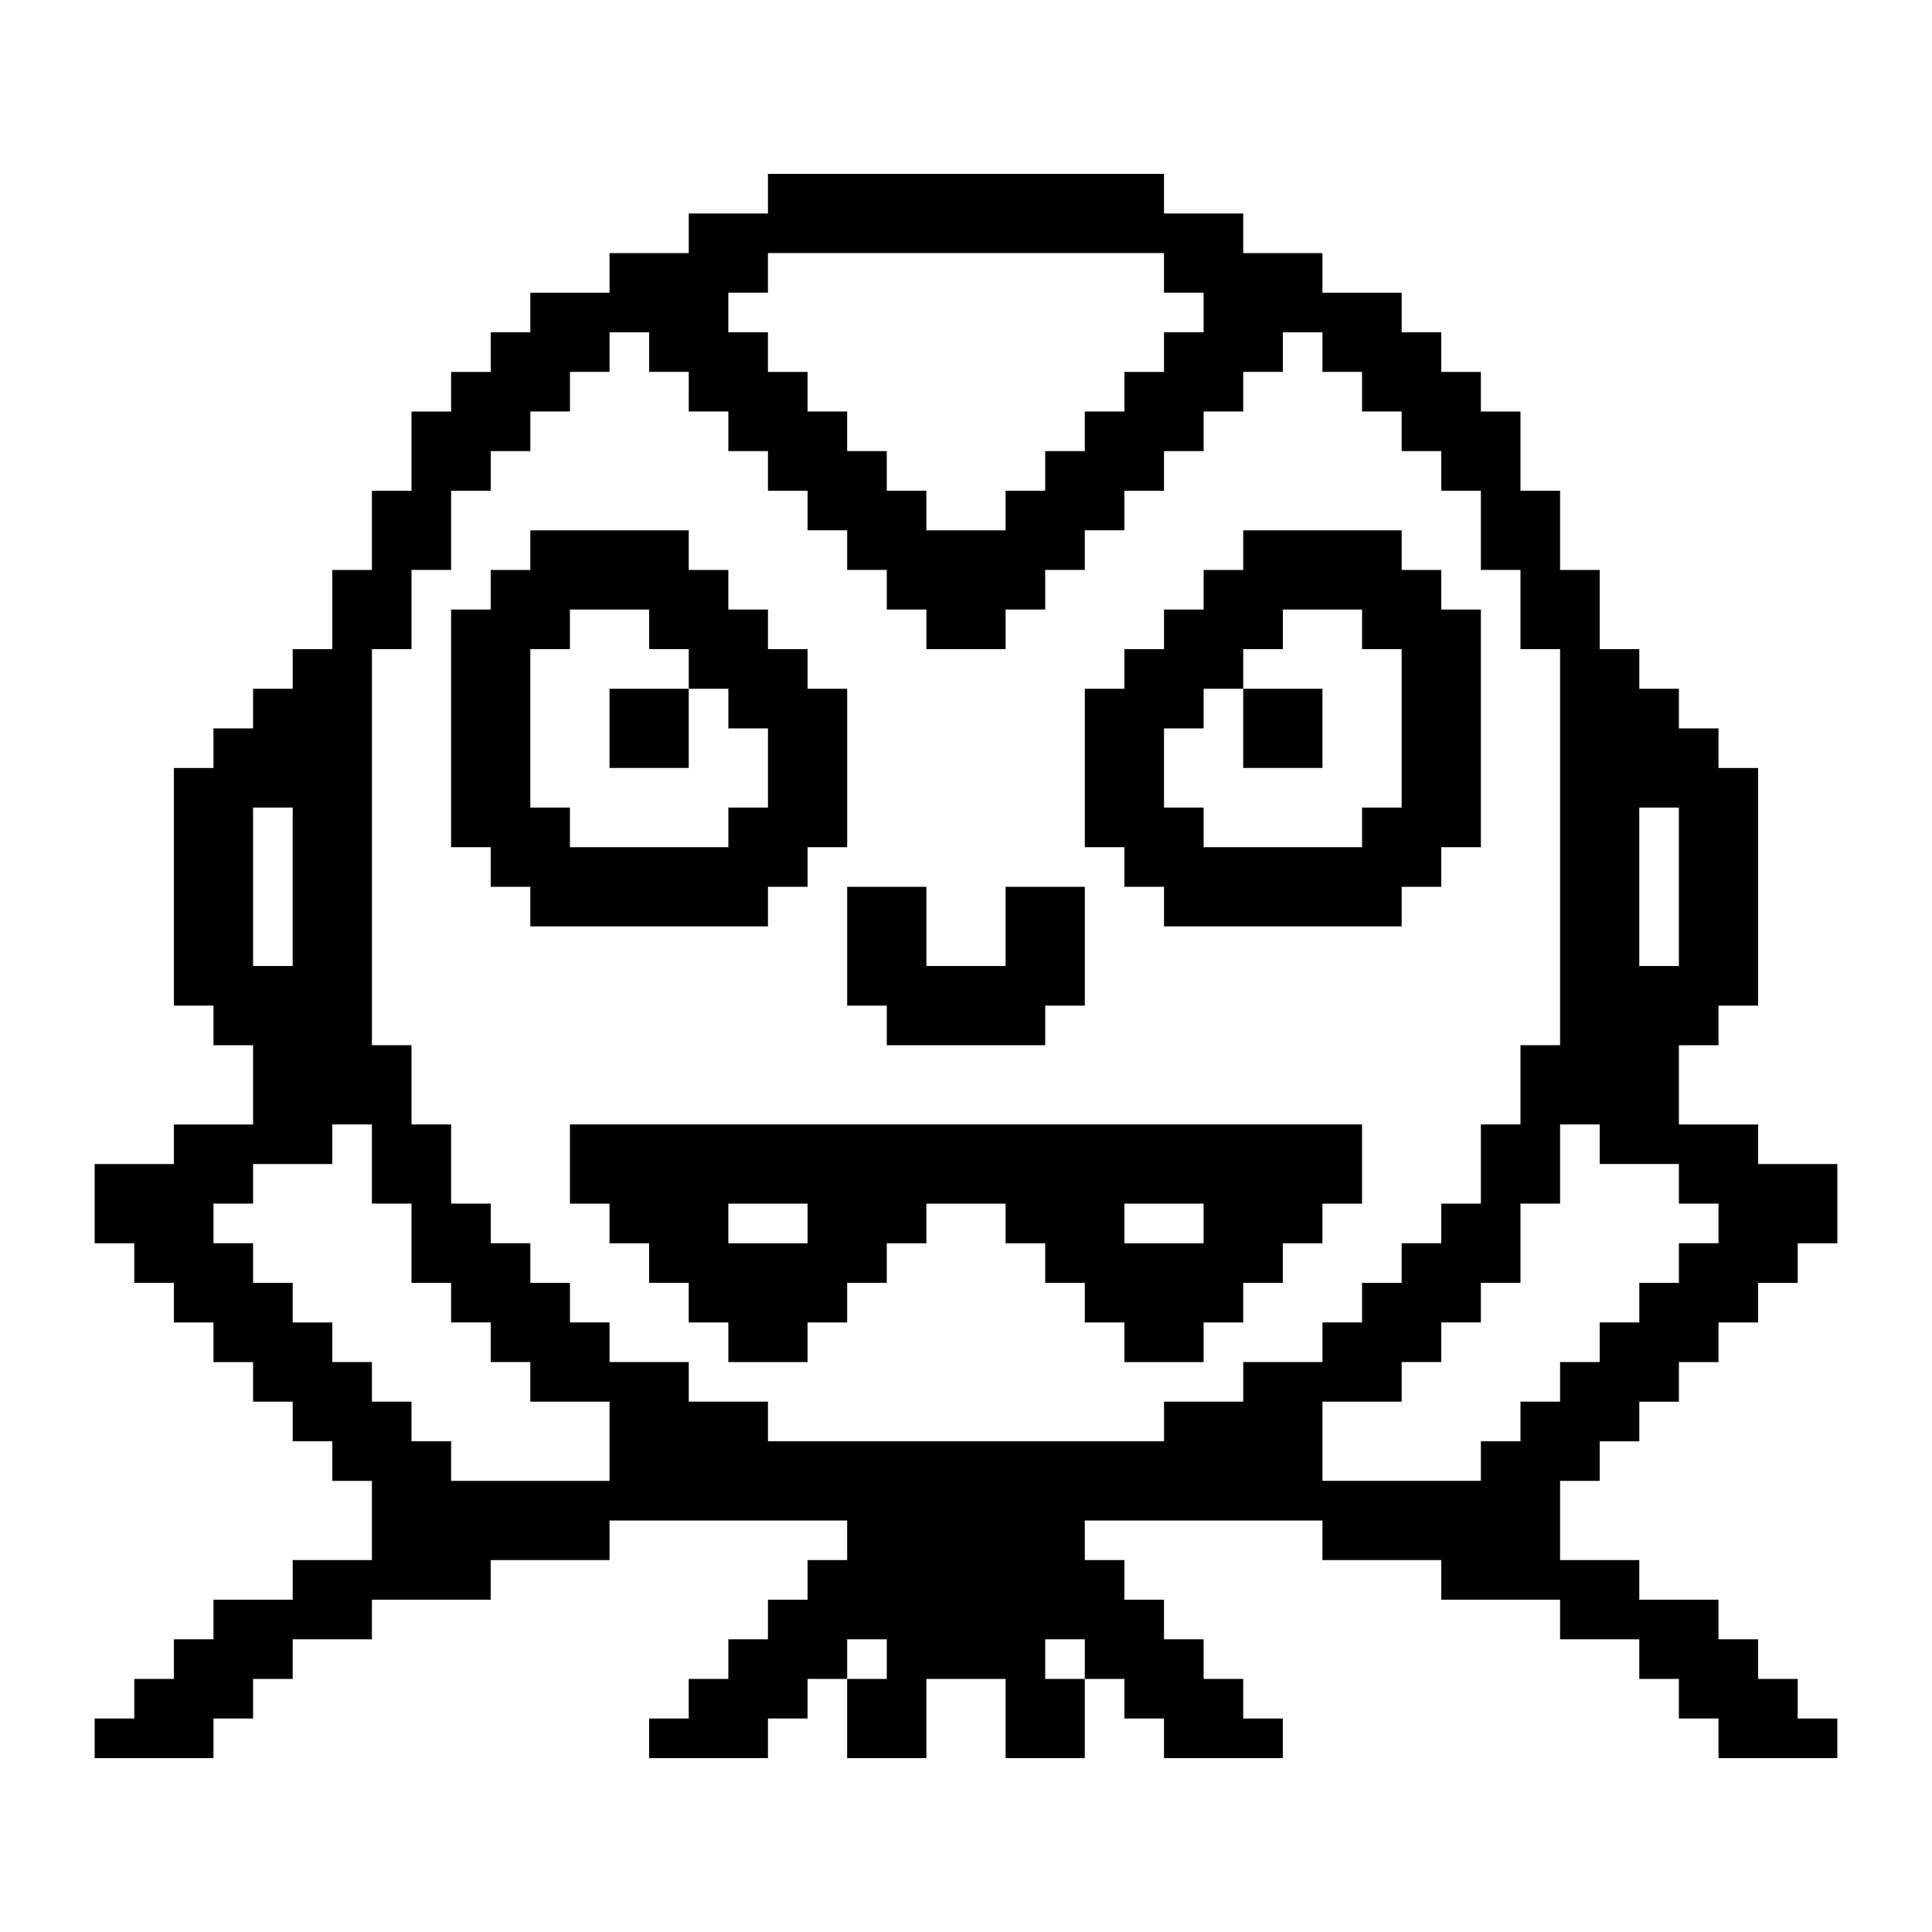 <?xml version="1.0" encoding="UTF-8"?>
<!-- Uploaded to: ICON Repo, www.iconrepo.com, Generator: ICON Repo Mixer Tools -->
<svg fill="#000000" width="800px" height="800px" version="1.1" viewBox="144 144 512 512" xmlns="http://www.w3.org/2000/svg">
 <path d="m368.51 379.01h20.992v20.992h20.992v-20.992h20.992v31.488h-10.496v10.496h-41.984v-10.496h-10.496zm-20.992 10.496h-62.977v-10.496h-10.496v-10.496h-10.496v-62.977h10.496v-10.496h10.496v-10.496h41.984v10.496h10.496v10.496h10.496v10.496h10.496v10.496h10.496v41.984h-10.496v10.496h-10.496zm-10.496-31.488h10.496v-20.992h-10.496v-10.496h-10.496v-10.496h-10.496v-10.496h-20.992v10.496h-10.496v41.984h10.496v10.496h41.984zm104.96 10.496h-10.496v-41.984h10.496v-10.496h10.496v-10.496h10.496v-10.496h10.496v-10.496h41.984v10.496h10.496v10.496h10.496v62.977h-10.496v10.496h-10.496v10.496h-62.977v-10.496h-10.496zm10.496-10.496h10.496v10.496h41.984v-10.496h10.496v-41.984h-10.496v-10.496h-20.992v10.496h-10.496v10.496h-10.496v10.496h-10.496zm41.98 115.46h-10.496v10.496h-10.496v10.496h-10.496v10.496h-20.992v-10.496h-10.496v-10.496h-10.496v-10.496h-10.496v-10.496h-20.992v10.496h-10.496v10.496h-10.496v10.496h-10.496v10.496h-20.992v-10.496h-10.496v-10.496h-10.496v-10.496h-10.496v-10.496h-10.496v-20.992h209.92v20.992h-10.496zm-136.45-10.496h-20.992v10.496h20.992zm104.96 0h-20.992v10.496h20.992zm-157.44-115.46h20.992v-20.992h-20.992zm188.93 0v-20.992h-20.992v20.992zm62.977 188.93v20.992h20.992v10.496h20.992v10.496h10.496v10.496h10.496v10.496h10.496v10.496h-31.488v-10.496h-10.496v-10.496h-10.496v-10.496h-20.992v-10.496h-31.488v-10.496h-31.488v-10.496h-62.977v10.496h10.496v10.496h10.496v10.496h10.496v10.496h10.496v10.496h10.496v10.496h-31.488v-10.496h-10.496v-10.496h-10.496v-10.496h-10.496v10.496h10.496v20.992h-20.992v-20.992h-20.992v20.992h-20.992v-20.992h10.496v-10.496h-10.496v10.496h-10.496v10.496h-10.496v10.496h-31.488v-10.496h10.496v-10.496h10.496v-10.496h10.496v-10.496h10.496v-10.496h10.496v-10.496h-62.977v10.496h-31.488v10.496h-31.484v10.496h-20.992v10.496h-10.496v10.496h-10.496v10.496h-31.488v-10.496h10.496v-10.496h10.496v-10.496h10.496v-10.496h20.992v-10.496h20.992v-20.992h-10.496v-10.496h-10.496v-10.496h-10.496v-10.496h-10.496v-10.496h-10.496v-10.496h-10.496v-10.496l-10.496 0.004v-20.992h20.992v-10.496h20.992v-20.992h-10.496v-10.496h-10.496v-62.977h10.496v-10.496h10.496v-10.496h10.496v-10.496h10.496v-20.992h10.496v-20.992h10.496v-20.992h10.496v-10.496h10.496v-10.496h10.496v-10.496h20.992v-10.496h20.992v-10.496h20.992v-10.496h104.96v10.496h20.992v10.496h20.992v10.496h20.992v10.496h10.496v10.496h10.496v10.496h10.496v20.992h10.496v20.992h10.496v20.992h10.496v10.496h10.496v10.496h10.496v10.496h10.496v62.977h-10.496v10.496h-10.496v20.992h20.992v10.496h20.992v20.992h-10.496v10.496h-10.496v10.496h-10.496v10.496h-10.496v10.496h-10.496v10.496h-10.496v10.496zm20.992-136.45h10.496v-41.984h-10.496zm-241.41-167.94h10.496v10.496h10.496v10.496h10.496v10.496h10.496v10.496h10.496v10.496h20.992v-10.496h10.496v-10.496h10.496v-10.496h10.496v-10.496h10.496v-10.496h10.496v-10.496h-10.496v-10.496h-104.96v10.496h-10.496zm-125.95 167.94h10.496v-41.984h-10.496zm94.465 115.45h-20.992v-10.496h-10.496v-10.496h-10.496v-10.496h-10.496v-20.992l-10.496 0.004v-20.992h-10.496v10.496h-20.992v10.496h-10.496v10.496h10.496v10.496h10.496v10.496h10.496v10.496h10.496v10.496h10.496v10.496h10.496v10.496h41.984zm188.93-10.496v-10.496h10.496v-10.496h10.496v-10.496h10.496v-10.496h10.496v-20.992h10.496v-20.992h10.496v-104.96h-10.496v-20.992h-10.496v-20.992h-10.496v-10.496h-10.496v-10.496h-10.496v-10.496h-10.496v-10.496h-10.496v10.496h-10.496v10.496h-10.496v10.496h-10.496v10.496h-10.496v10.496h-10.496v10.496h-10.496v10.496h-10.496v10.496h-20.992v-10.496h-10.496v-10.496h-10.496v-10.496h-10.496v-10.496h-10.496v-10.496h-10.496v-10.496h-10.496l0.004-10.496h-10.496v-10.496h-10.496v10.496h-10.496v10.496h-10.496v10.496h-10.496v10.496h-10.496v20.992h-10.496v20.992h-10.496v104.96h10.496v20.992h10.496v20.992h10.496v10.496h10.496v10.496h10.496v10.496h10.496v10.496h20.992v10.496h20.992v10.496h104.96v-10.496h20.992v-10.496zm62.977 10.496v-10.496h10.496v-10.496h10.496v-10.496h10.496v-10.496h10.496v-10.496h-10.496v-10.496h-20.992v-10.496h-10.496v20.992h-10.496v20.992h-10.496v10.496h-10.496v10.496h-10.496v10.496h-20.992v20.992h41.984v-10.496h10.496v-10.496z"/>
</svg>